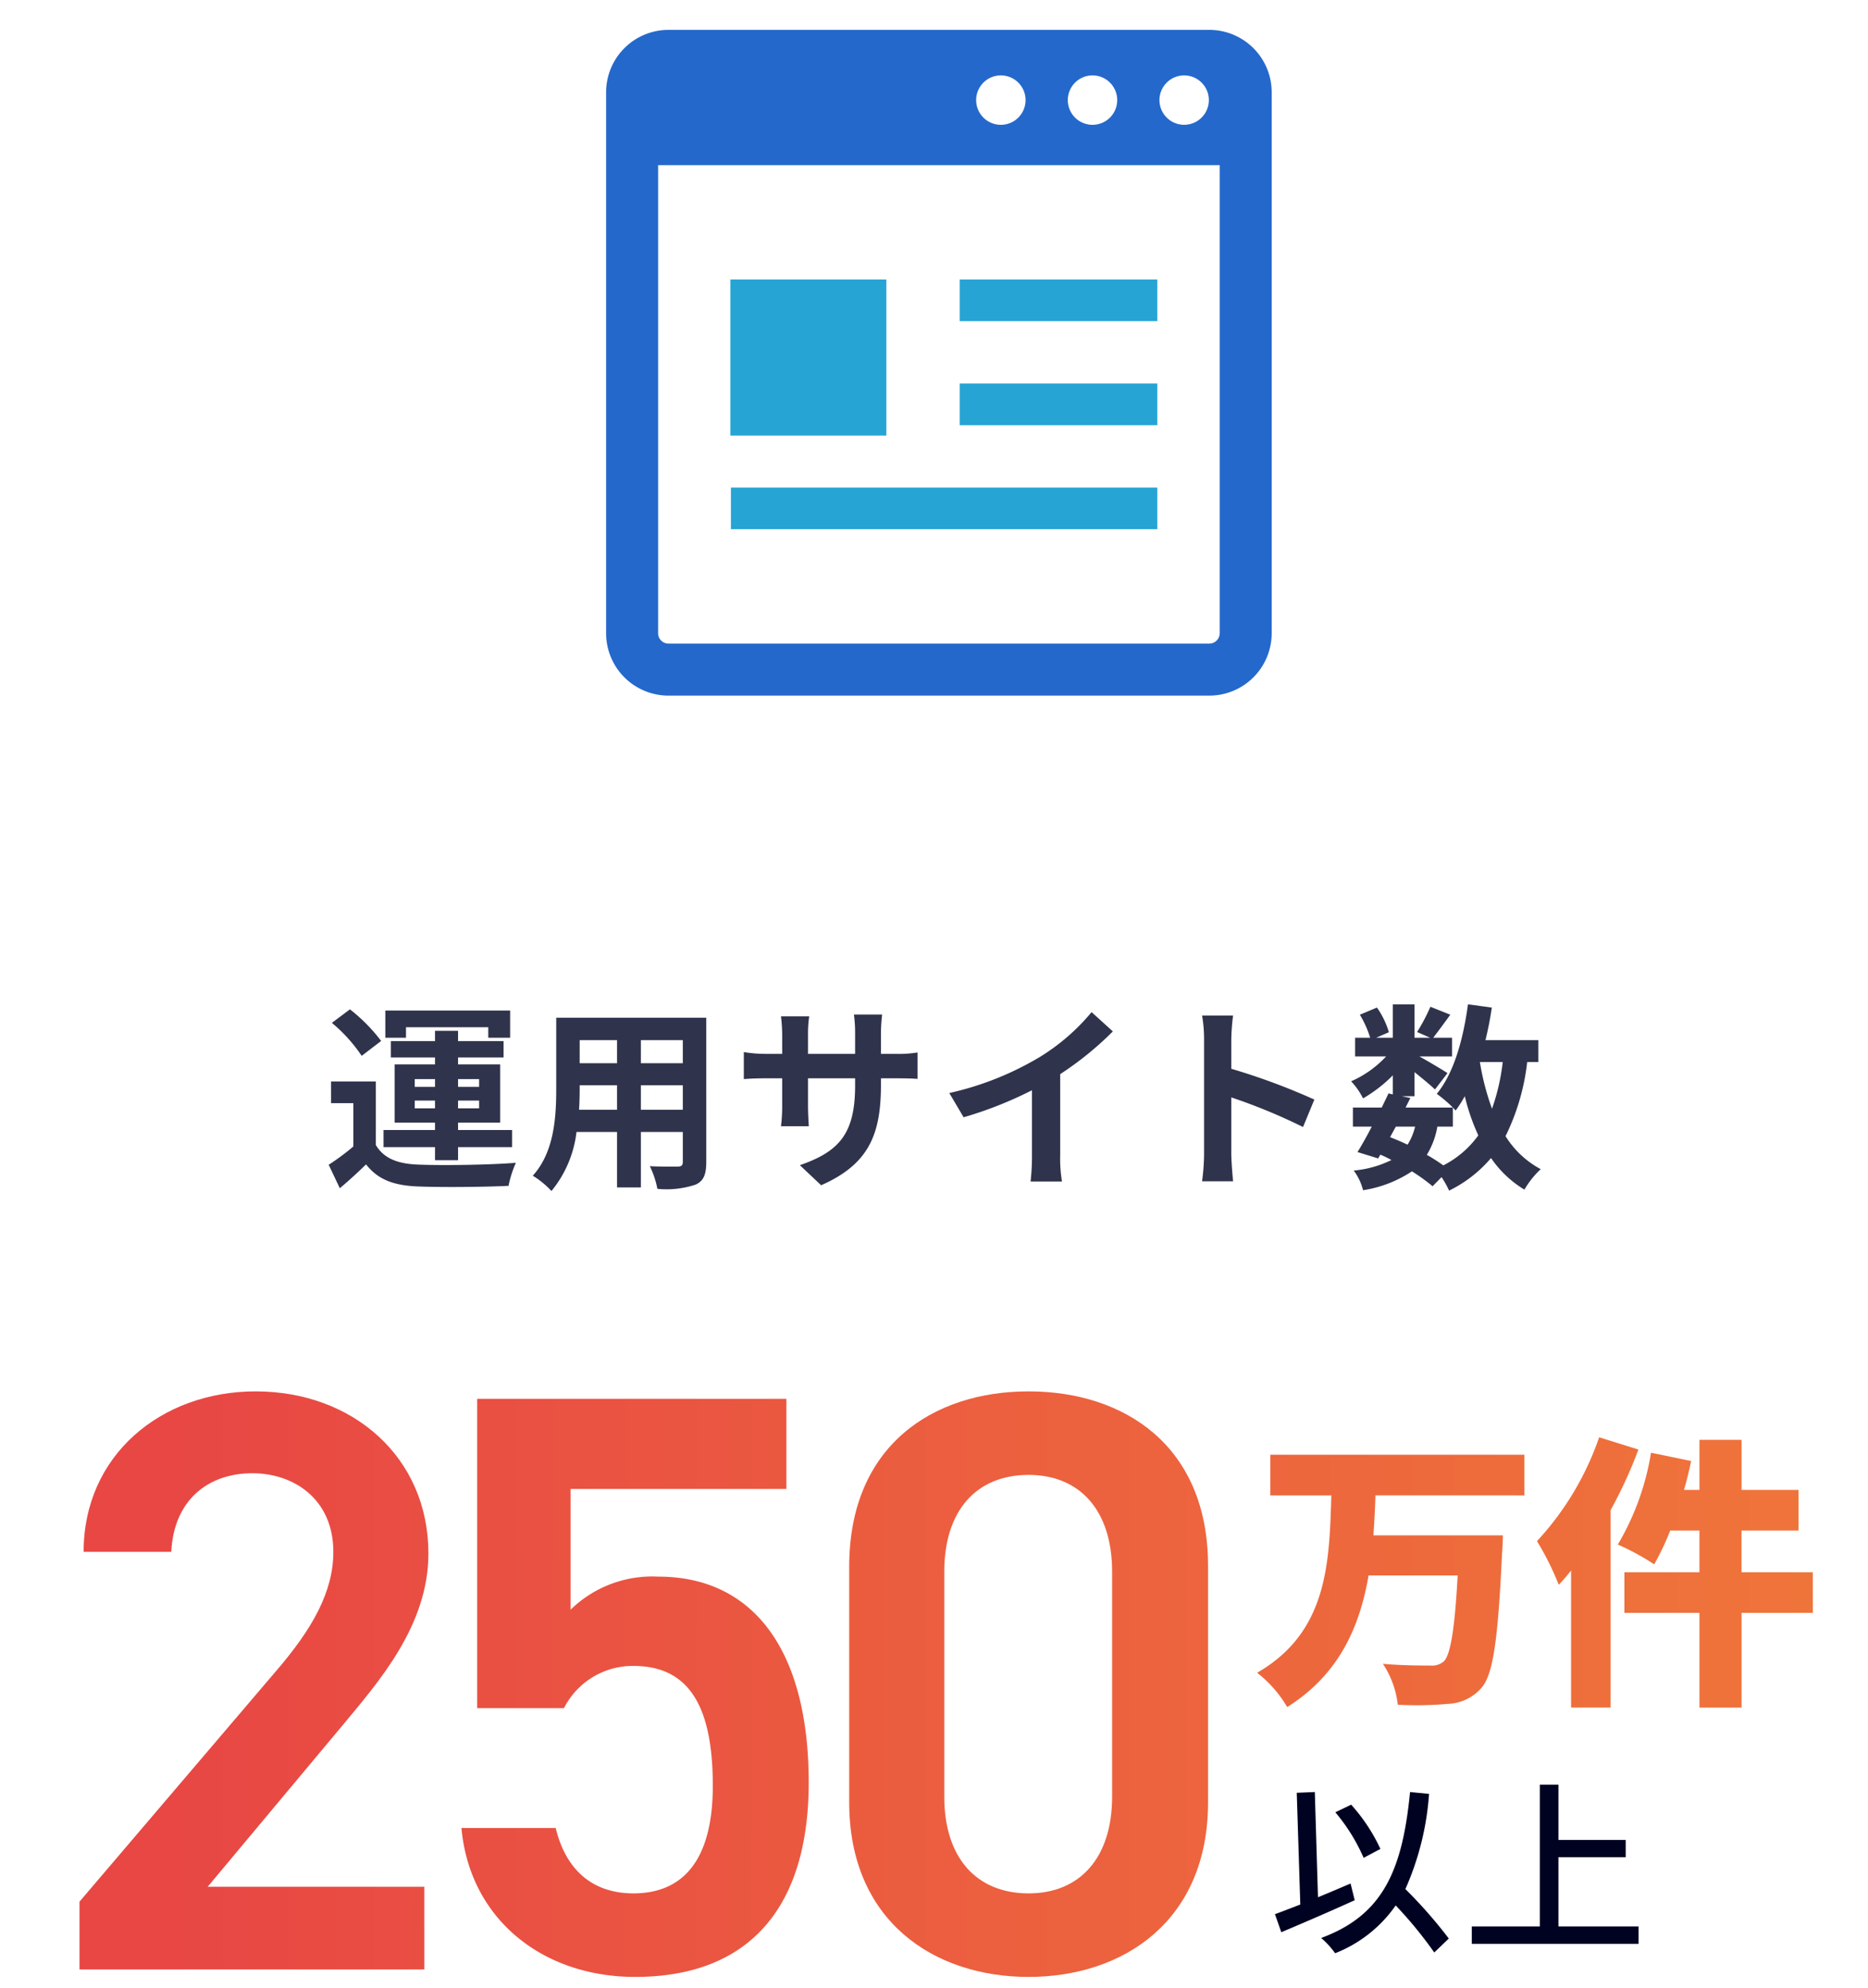 <svg xmlns="http://www.w3.org/2000/svg" xmlns:xlink="http://www.w3.org/1999/xlink" width="188" height="200" viewBox="0 0 188 200">
  <defs>
    <linearGradient id="linear-gradient" x1="-4.785" y1="1.137" x2="2.205" y2="1.175" gradientUnits="objectBoundingBox">
      <stop offset="0" stop-color="#e84744"/>
      <stop offset="1" stop-color="#ef743a"/>
    </linearGradient>
    <linearGradient id="linear-gradient-2" x1="-5.815" y1="1" x2="1" y2="1" xlink:href="#linear-gradient"/>
    <linearGradient id="linear-gradient-3" x1="0.25" y1="0.627" x2="5.087" y2="0.627" xlink:href="#linear-gradient"/>
    <linearGradient id="linear-gradient-4" x1="-0.824" y1="0.642" x2="3.827" y2="0.656" xlink:href="#linear-gradient"/>
    <linearGradient id="linear-gradient-5" x1="-2.316" y1="0.5" x2="2.747" y2="0.5" xlink:href="#linear-gradient"/>
  </defs>
  <g id="img_wpreasons_achieve_02" transform="translate(-368 -1118)">
    <rect id="長方形_2306" data-name="長方形 2306" width="188" height="200" transform="translate(368 1118)" fill="#ffa3a3" opacity="0"/>
    <path id="パス_12656" data-name="パス 12656" d="M-53.14-14.64h8.28v1.06h2.2v-2.74H-55.22v2.74h2.08Zm.88,8.16v-.78h2.04v.78Zm0-2.94h2.04v.78h-2.04Zm6.48,0v.78H-47.9v-.78Zm0,2.94H-47.9v-.78h2.12Zm-4.44,5.22h2.32V-2.58h5.44V-4.3H-47.9v-.74h4.24V-10.9H-47.9v-.7h4.58v-1.64H-47.9v-1.04h-2.32v1.04h-4.44v1.64h4.44v.7h-4.06v5.86h4.06v.74H-55.4v1.72h5.18Zm-5.42-12a17.38,17.38,0,0,0-3.14-3.18l-1.82,1.36a15.585,15.585,0,0,1,3,3.32Zm-.54,4.08h-4.5V-7h2.24v4.36A23.968,23.968,0,0,1-60.92-.8l1.12,2.36c1.02-.86,1.84-1.62,2.64-2.4,1.2,1.54,2.8,2.12,5.18,2.22,2.44.1,6.68.06,9.16-.06A10.844,10.844,0,0,1-42.08-1c-2.76.22-7.48.28-9.88.18C-54-.9-55.4-1.46-56.18-2.8ZM-29.5-6.34V-8.8h4.22v2.46Zm-6.22,0c.04-.74.06-1.46.06-2.1V-8.8h3.76v2.46Zm3.82-7v2.32h-3.76v-2.32Zm6.62,2.32H-29.5v-2.32h4.22Zm2.36-4.58h-15.1v7.14c0,2.8-.18,6.36-2.36,8.76A8.785,8.785,0,0,1-38.5,1.84,11.453,11.453,0,0,0-35.98-4.1h4.08V1.48h2.4V-4.1h4.22v3c0,.36-.14.48-.52.48-.36,0-1.68.02-2.8-.04a8.992,8.992,0,0,1,.76,2.28A9.288,9.288,0,0,0-24,1.2c.8-.36,1.08-1,1.08-2.28Zm17.58,3.64v-2.1a17.2,17.2,0,0,1,.12-1.86H-8.06a13.2,13.2,0,0,1,.12,1.86v2.1h-4.74v-1.96a12.321,12.321,0,0,1,.12-1.82H-15.4a16.246,16.246,0,0,1,.12,1.8v1.98h-1.7a13.224,13.224,0,0,1-2.16-.18v2.72c.44-.04,1.16-.08,2.16-.08h1.7v2.72a16.175,16.175,0,0,1-.12,2.1h2.8c-.02-.4-.08-1.22-.08-2.1V-9.5h4.74v.76c0,4.9-1.7,6.64-5.56,7.98l2.14,2.02C-6.54-.86-5.34-3.88-5.34-8.84V-9.5h1.48c1.06,0,1.76.02,2.2.06V-12.1a11.851,11.851,0,0,1-2.2.14ZM12.7-9.92a32.678,32.678,0,0,0,5.3-4.3l-2.14-1.94a21.109,21.109,0,0,1-5.22,4.52,30.726,30.726,0,0,1-9.1,3.62L2.98-5.58A39.1,39.1,0,0,0,9.86-8.3v6.56A22.4,22.4,0,0,1,9.72.88h3.16a13.75,13.75,0,0,1-.18-2.62ZM38.28-7.36a65.321,65.321,0,0,0-8.36-3.1V-13.4a21.75,21.75,0,0,1,.18-2.42H26.98a13.949,13.949,0,0,1,.2,2.42V-1.92a21.4,21.4,0,0,1-.2,2.78H30.1c-.08-.8-.18-2.2-.18-2.78V-7.58A57.768,57.768,0,0,1,37.14-4.6ZM52.22-4.64V-6.56c.12.12.2.22.28.3a12.686,12.686,0,0,0,.92-1.44,21.173,21.173,0,0,0,1.36,3.94A9.825,9.825,0,0,1,51.26-.74,18.627,18.627,0,0,0,49.6-1.8a8.083,8.083,0,0,0,1.06-2.84Zm-5.74,0h1.94a6.081,6.081,0,0,1-.76,1.82c-.58-.28-1.16-.52-1.76-.76Zm10.76-6.5a21.4,21.4,0,0,1-1.08,4.7,25.236,25.236,0,0,1-1.22-4.7Zm3.58,0v-2.2H55.5c.26-1.06.48-2.16.64-3.28l-2.4-.32c-.48,3.56-1.44,6.96-3.14,9a13.867,13.867,0,0,1,1.62,1.38H47.46l.48-.96-.86-.18h1.28v-2.42c.78.62,1.62,1.32,2.06,1.74l1.26-1.64c-.44-.3-1.86-1.14-2.82-1.68h3.28v-1.88h-1.9c.48-.62,1.1-1.46,1.72-2.32l-2-.8a19.318,19.318,0,0,1-1.34,2.54l1.32.58H48.36v-3.36H46.18v3.36H44.5l1.28-.56a8.521,8.521,0,0,0-1.2-2.48l-1.72.72a10.654,10.654,0,0,1,1.04,2.32H42.38v1.88H45.5a10.624,10.624,0,0,1-3.52,2.5,7.2,7.2,0,0,1,1.2,1.72,14.415,14.415,0,0,0,3-2.32v1.92l-.44-.1c-.2.44-.44.92-.68,1.42h-2.9v1.92h1.9c-.5.96-1,1.86-1.44,2.56l2.08.64.22-.38a11.533,11.533,0,0,1,1.12.54,10.66,10.66,0,0,1-3.8,1.06,5.5,5.5,0,0,1,.94,1.98A12.27,12.27,0,0,0,48.1-.14a18.953,18.953,0,0,1,2.08,1.5l.9-.92a9.031,9.031,0,0,1,.76,1.36,12.99,12.99,0,0,0,4.22-3.28A10.855,10.855,0,0,0,59.42,1.7,9.184,9.184,0,0,1,61.06-.36a9.387,9.387,0,0,1-3.54-3.32,22.5,22.5,0,0,0,2.18-7.46Z" transform="translate(462 1236)" fill="#2f334c"/>
    <g id="グループ_3797" data-name="グループ 3797" transform="translate(366 1258)">
      <g id="グループ_23078" data-name="グループ 23078">
        <g id="グループ_100" data-name="グループ 100" transform="translate(128.519 4.615)">
          <path id="パス_214" data-name="パス 214" d="M369.314,300.511c-.03,1.353-.115,2.676-.2,4.029h13.031s-.029,1.266-.086,1.786c-.4,8.664-.894,12.177-2.048,13.529a4.7,4.7,0,0,1-3.4,1.64,34.855,34.855,0,0,1-5.045.086,9.4,9.4,0,0,0-1.5-4.117c1.932.174,3.835.174,4.728.174a1.855,1.855,0,0,0,1.384-.4c.692-.633,1.124-3.31,1.413-8.664h-8.968c-.892,5.182-2.969,9.96-8.186,13.241a12.3,12.3,0,0,0-3.028-3.453c7.12-4.088,7.265-11.112,7.467-17.847h-6.14v-4.088h25.572v4.088Z" transform="translate(-357.407 -294.667)" fill="url(#linear-gradient)"/>
          <path id="パス_215" data-name="パス 215" d="M387.189,296.44a45.75,45.75,0,0,1-2.8,6.1v19.862h-3.979V308.617c-.4.518-.836,1.007-1.239,1.439a28.571,28.571,0,0,0-2.192-4.4,29.456,29.456,0,0,0,6.257-10.448Zm17.557,16.436h-7.178v9.529h-4.238v-9.529h-7.553V308.79h7.553v-4.2h-2.94a27.092,27.092,0,0,1-1.615,3.4A24.617,24.617,0,0,0,385.114,306a26.383,26.383,0,0,0,3.344-9.241l4.036.835c-.2.95-.432,1.93-.721,2.908h1.557v-5.038h4.238V300.5H403.3v4.087h-5.736v4.2h7.178Z" transform="translate(-348.813 -295.203)" fill="url(#linear-gradient-2)"/>
        </g>
        <g id="グループ_102" data-name="グループ 102" transform="translate(0 0)">
          <path id="パス_218" data-name="パス 218" d="M302.795,351.163h-34.7V344.34l19.722-23.133c3.744-4.328,5.825-8.073,5.825-12.067,0-5.244-3.911-7.906-8.155-7.906-4.494,0-7.906,2.745-8.156,7.906H268.51c0-9.736,7.822-16.144,17.308-16.144,9.819,0,17.393,6.657,17.393,16.311,0,7.239-4.993,12.9-8.655,17.308l-13.562,16.227h21.8Z" transform="translate(-258.094 -292.996)" fill="url(#linear-gradient-3)"/>
          <path id="パス_219" data-name="パス 219" d="M307.907,324.639h-8.737V293.516h31.122v9.071h-21.72v12.149a11.759,11.759,0,0,1,8.822-3.328c9.569,0,15.144,7.406,15.144,20.721,0,12.565-5.99,19.555-17.475,19.555-9.32,0-16.643-5.825-17.475-14.98h9.487c1,4.161,3.661,6.575,7.821,6.575,4.91,0,7.989-3.245,7.989-10.818,0-7.906-2.33-12.067-7.989-12.067A7.76,7.76,0,0,0,307.907,324.639Z" transform="translate(-249.147 -292.768)" fill="url(#linear-gradient-4)"/>
          <path id="パス_220" data-name="パス 220" d="M344.154,351.913c-9.569,0-18.056-5.659-18.056-17.558V310.638c0-12.233,8.487-17.642,18.056-17.642s18.059,5.409,18.059,17.558v23.8C362.213,346.253,353.725,351.913,344.154,351.913Zm0-50.513c-5.242,0-8.487,3.579-8.487,9.737v22.635c0,6.157,3.245,9.736,8.487,9.736,5.16,0,8.405-3.579,8.405-9.736V311.137C352.559,304.978,349.314,301.4,344.154,301.4Z" transform="translate(-238.633 -292.996)" fill="url(#linear-gradient-5)"/>
        </g>
      </g>
      <g id="グループ_101" data-name="グループ 101" transform="translate(130.315 39.579)">
        <path id="パス_216" data-name="パス 216" d="M366.681,331.9c-2.55,1.16-5.307,2.34-7.388,3.219l-.637-1.816c.712-.26,1.594-.6,2.55-.971l-.356-11.244,1.817-.075.319,10.588c1.088-.448,2.193-.917,3.281-1.384Zm8.008,5.258a41.364,41.364,0,0,0-3.882-4.734,13.37,13.37,0,0,1-6.094,4.809,8.85,8.85,0,0,0-1.406-1.535c6.225-2.3,8.175-6.809,8.945-14.685l1.912.187a28.387,28.387,0,0,1-2.383,9.578,46.665,46.665,0,0,1,4.369,4.976Zm-7.108-9.523a18.547,18.547,0,0,0-2.849-4.583l1.593-.767a17.848,17.848,0,0,1,2.944,4.452Z" transform="translate(-358.656 -320.278)" fill="#000222"/>
        <path id="パス_217" data-name="パス 217" d="M389.206,334.757v1.757H372.423v-1.757h6.845V320.5h1.874v5.556h6.77v1.74h-6.77v6.96Z" transform="translate(-352.613 -320.501)" fill="#000222"/>
      </g>
    </g>
    <g id="グループ_99" data-name="グループ 99" transform="translate(429 1121.007)">
      <path id="パス_212" data-name="パス 212" d="M349.319,196.184v54.426a6.28,6.28,0,0,1-6.28,6.28H288.613a6.28,6.28,0,0,1-6.28-6.28V196.184a6.28,6.28,0,0,1,6.28-6.28h54.426A6.28,6.28,0,0,1,349.319,196.184Zm-11.295.785a2.485,2.485,0,1,0,2.486-2.485A2.486,2.486,0,0,0,338.024,196.969Zm-9.224,0a2.486,2.486,0,1,0,2.485-2.485A2.486,2.486,0,0,0,328.8,196.969Zm-9.224,0a2.486,2.486,0,1,0,2.485-2.485A2.486,2.486,0,0,0,319.576,196.969Zm24.51,6.541h-56.52v47.1a1.048,1.048,0,0,0,1.047,1.047h54.426a1.049,1.049,0,0,0,1.047-1.047Z" transform="translate(-282.333 -189.904)" fill="#2468cb"/>
      <path id="パス_3613" data-name="パス 3613" d="M0,0H19.886V4.187H0Z" transform="translate(55.473 29.306) rotate(180)" fill="#26a4d4"/>
      <path id="パス_3612" data-name="パス 3612" d="M0,0H42.913V4.187H0Z" transform="translate(55.473 50.239) rotate(180)" fill="#26a4d4"/>
      <path id="パス_3611" data-name="パス 3611" d="M0,0H15.7V15.7H0Z" transform="translate(28.205 40.819) rotate(180)" fill="#26a4d4"/>
      <path id="パス_213" data-name="パス 213" d="M345.427,239.778h2.48v-4.187H328.021v4.187h17.406Z" transform="translate(-292.434 -200.005)" fill="#26a4d4"/>
    </g>
  </g>
</svg>
